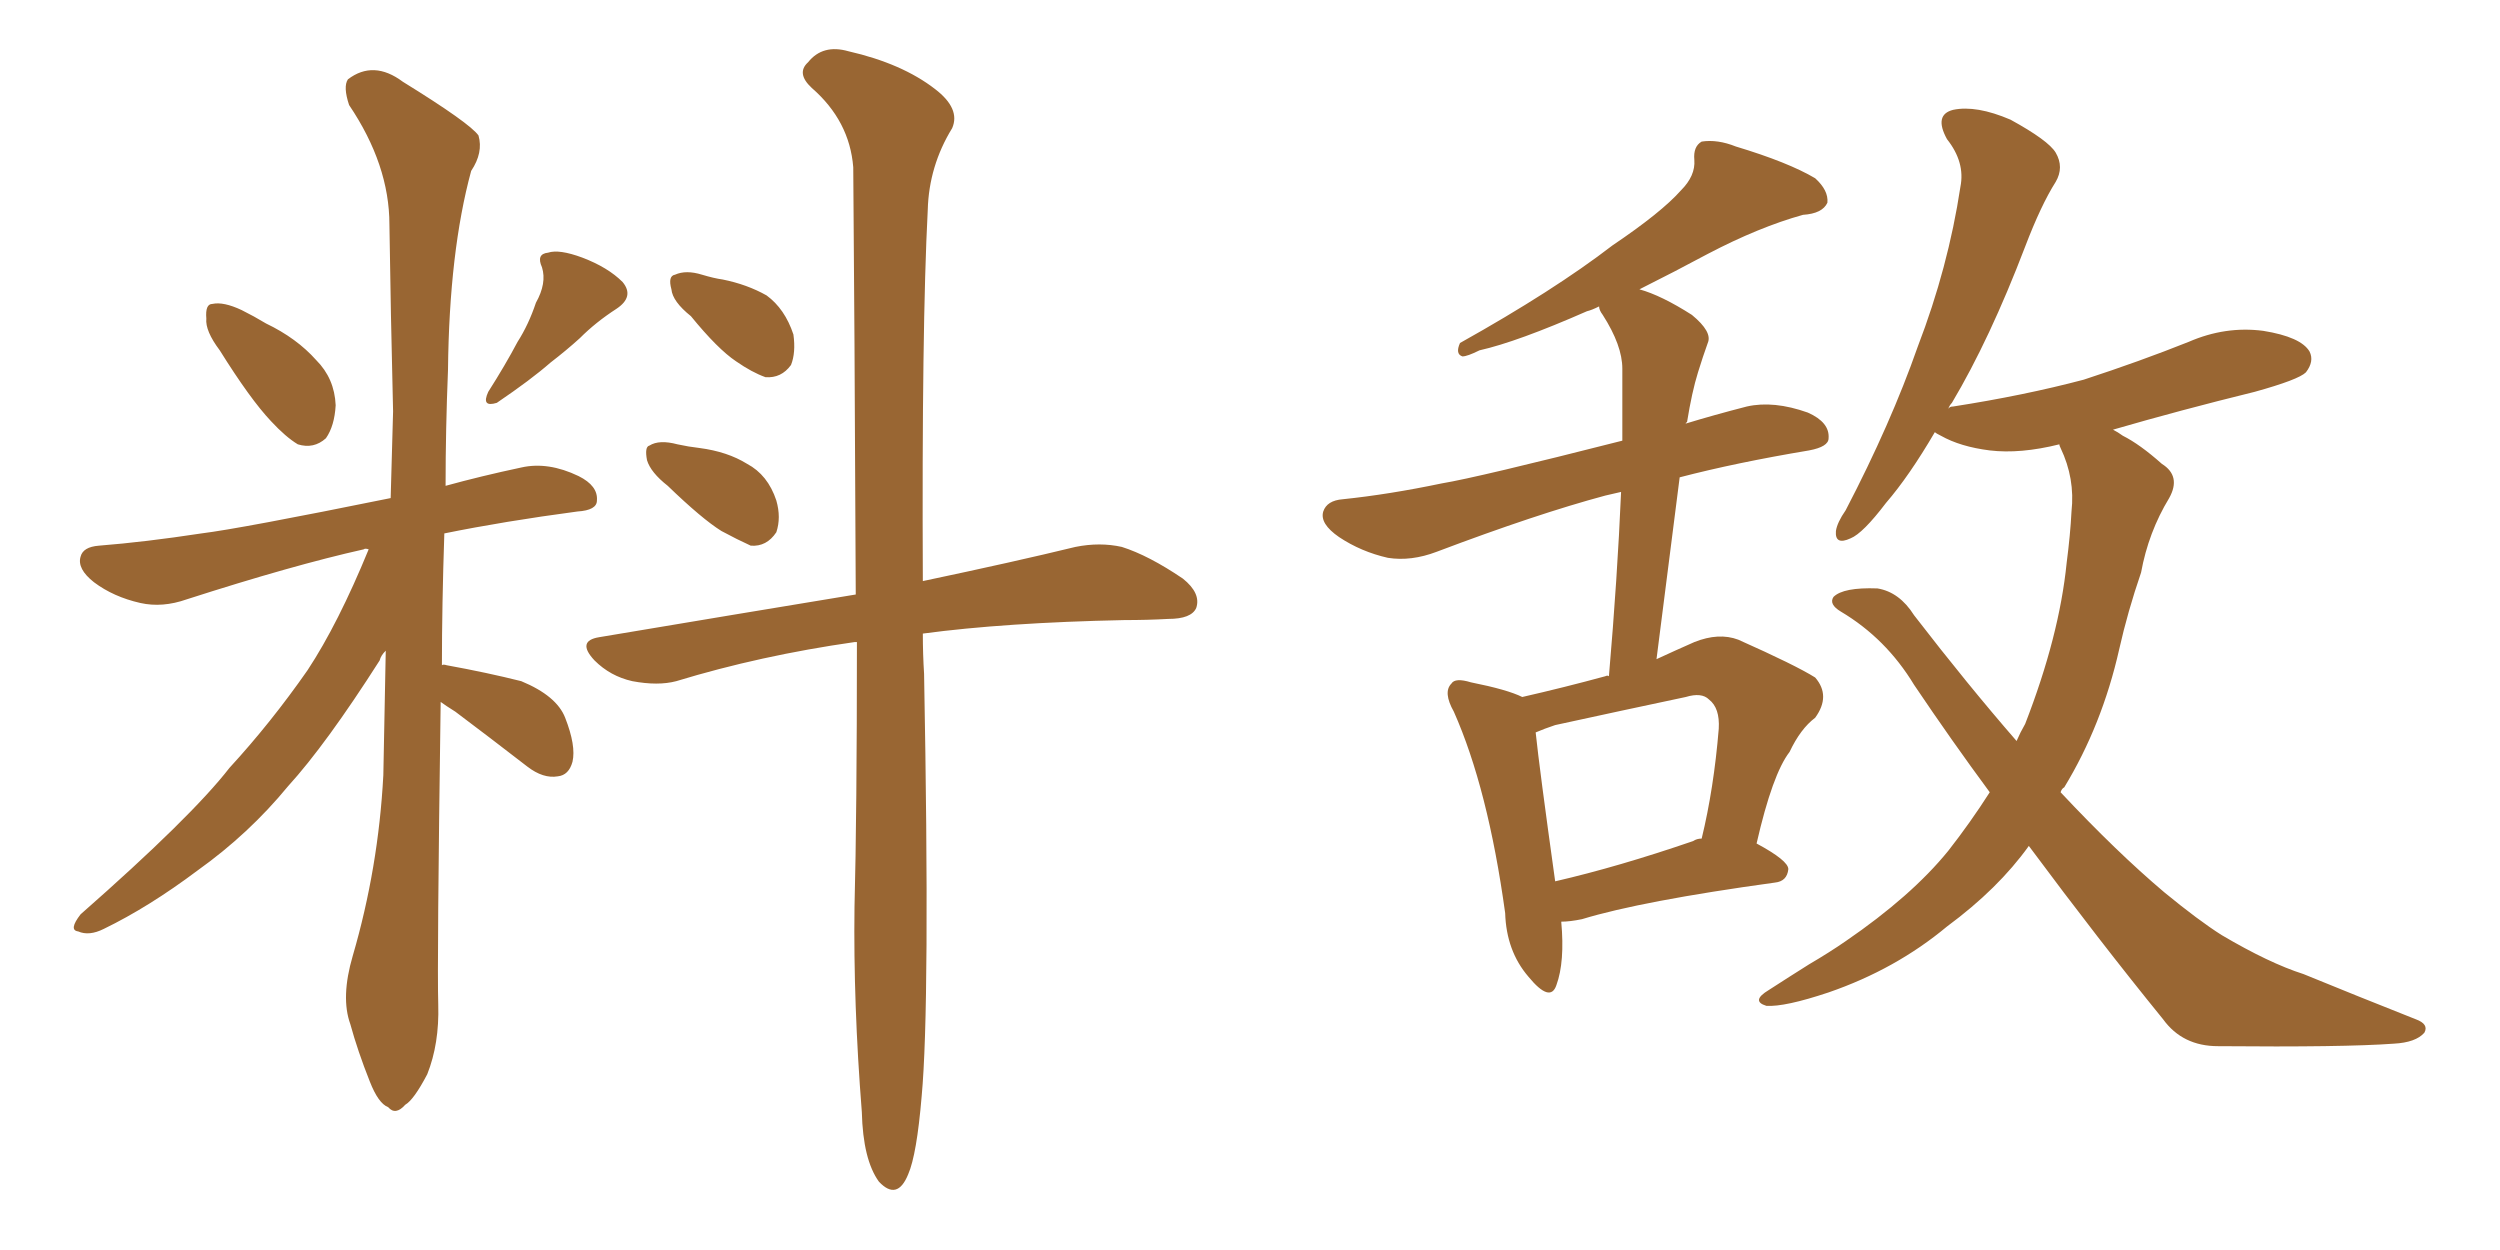 <svg xmlns="http://www.w3.org/2000/svg" xmlns:xlink="http://www.w3.org/1999/xlink" width="300" height="150"><path fill="#996633" padding="10" d="M26.37 42.04L26.37 42.04Q24.61 39.70 24.76 38.23L24.76 38.23Q24.61 36.47 25.49 36.47L25.49 36.47Q26.81 36.18 29.00 37.21L29.00 37.21Q30.47 37.94 31.93 38.82L31.93 38.82Q35.60 40.58 37.94 43.21L37.94 43.21Q40.14 45.41 40.28 48.63L40.28 48.63Q40.14 51.12 39.11 52.59L39.11 52.59Q37.65 53.91 35.74 53.32L35.74 53.32Q34.28 52.44 32.52 50.54L32.52 50.54Q30.03 47.90 26.37 42.04ZM64.31 36.33L64.31 36.33Q65.63 33.98 65.04 32.08L65.04 32.08Q64.31 30.47 65.77 30.32L65.77 30.32Q67.09 29.88 69.87 30.91L69.87 30.91Q72.95 32.08 74.71 33.84L74.71 33.84Q76.17 35.60 73.97 37.06L73.97 37.06Q71.48 38.67 69.58 40.58L69.58 40.58Q67.97 42.04 66.06 43.51L66.06 43.51Q63.72 45.56 59.62 48.34L59.62 48.34Q57.71 48.93 58.59 47.02L58.59 47.02Q60.64 43.80 62.11 41.02L62.11 41.02Q63.43 38.96 64.31 36.33ZM52.88 84.23L52.88 84.23Q52.44 115.58 52.59 120.56L52.59 120.56Q52.73 125.24 51.27 128.91L51.27 128.91Q49.66 131.98 48.63 132.57L48.63 132.57Q47.46 133.89 46.58 132.86L46.58 132.86Q45.41 132.42 44.38 129.79L44.38 129.79Q42.92 126.12 42.04 122.90L42.04 122.90Q40.87 119.68 42.33 114.70L42.33 114.70Q45.41 104.15 46.00 93.02L46.00 93.02Q46.14 85.25 46.29 78.08L46.29 78.08Q45.70 78.66 45.56 79.25L45.56 79.25Q39.11 89.36 34.57 94.34L34.57 94.34Q29.88 100.05 23.73 104.44L23.73 104.44Q17.87 108.84 12.45 111.47L12.45 111.47Q10.69 112.35 9.38 111.77L9.38 111.77Q8.20 111.62 9.67 109.72L9.67 109.72Q23.00 98.00 27.54 92.14L27.54 92.14Q32.52 86.72 36.91 80.42L36.91 80.42Q40.58 74.85 44.24 65.92L44.24 65.92Q43.80 65.77 43.65 65.92L43.65 65.92Q35.16 67.82 22.41 71.92L22.41 71.92Q19.48 72.95 16.85 72.36L16.85 72.36Q13.62 71.63 11.28 69.87L11.28 69.87Q9.23 68.26 9.67 66.80L9.67 66.80Q9.96 65.63 11.87 65.48L11.87 65.48Q17.43 65.04 24.17 64.01L24.17 64.01Q28.86 63.43 46.88 59.77L46.88 59.77Q47.02 54.35 47.17 49.37L47.17 49.37Q46.88 37.50 46.73 26.95L46.73 26.95Q46.73 19.78 41.89 12.60L41.89 12.60Q41.16 10.40 41.75 9.52L41.75 9.52Q44.82 7.18 48.34 9.81L48.34 9.81Q56.40 14.79 57.42 16.26L57.42 16.26Q58.01 18.31 56.54 20.51L56.54 20.51Q53.91 30.18 53.76 44.38L53.76 44.38Q53.47 51.56 53.47 58.30L53.47 58.30Q57.71 57.13 62.55 56.10L62.55 56.10Q65.77 55.37 69.43 57.13L69.43 57.13Q71.78 58.30 71.63 60.06L71.63 60.06Q71.63 61.23 69.29 61.38L69.29 61.38Q60.50 62.55 53.32 64.01L53.32 64.01Q53.03 72.66 53.03 79.83L53.03 79.83Q53.17 79.69 53.61 79.83L53.61 79.83Q58.45 80.71 62.55 81.74L62.55 81.74Q66.80 83.50 67.82 86.13L67.82 86.13Q69.14 89.50 68.70 91.41L68.70 91.41Q68.26 93.02 66.94 93.16L66.94 93.16Q65.19 93.46 63.28 91.99L63.28 91.99Q58.74 88.48 54.64 85.40L54.64 85.40Q53.47 84.67 52.88 84.23ZM82.91 37.94L82.91 37.94Q80.71 36.18 80.57 34.72L80.57 34.72Q80.13 33.11 81.01 32.96L81.01 32.96Q82.32 32.37 84.23 32.96L84.23 32.96Q85.69 33.40 86.72 33.54L86.72 33.54Q89.65 34.13 91.99 35.45L91.99 35.45Q94.19 37.06 95.21 40.14L95.21 40.14Q95.51 42.33 94.92 43.80L94.92 43.80Q93.75 45.41 91.85 45.26L91.85 45.26Q90.23 44.68 88.33 43.36L88.33 43.36Q86.13 41.89 82.91 37.94ZM102.83 77.05L102.83 77.05Q102.54 77.05 102.54 77.05L102.54 77.05Q91.26 78.66 81.15 81.74L81.15 81.74Q78.96 82.32 75.88 81.74L75.88 81.74Q73.24 81.15 71.34 79.25L71.34 79.25Q69.14 76.90 71.92 76.46L71.92 76.46Q88.48 73.68 102.69 71.34L102.69 71.34Q102.54 36.91 102.39 20.07L102.39 20.07Q101.95 14.50 97.41 10.55L97.41 10.55Q95.51 8.79 96.97 7.47L96.97 7.47Q98.73 5.27 101.81 6.15L101.81 6.15Q108.25 7.62 112.21 10.69L112.21 10.69Q115.28 13.04 114.26 15.38L114.26 15.38Q111.47 19.92 111.33 25.20L111.33 25.20Q110.60 39.26 110.74 69.73L110.74 69.73Q121.88 67.38 129.05 65.63L129.05 65.63Q131.98 65.04 134.62 65.63L134.62 65.63Q137.84 66.65 141.94 69.43L141.94 69.43Q144.14 71.19 143.55 72.95L143.55 72.95Q142.97 74.27 140.19 74.27L140.19 74.27Q137.70 74.41 134.91 74.41L134.91 74.41Q120.56 74.71 110.74 76.03L110.74 76.03Q110.74 78.52 110.89 80.86L110.89 80.86Q111.62 120.56 110.60 131.54L110.60 131.54Q110.01 138.57 108.98 140.92L108.98 140.92Q107.67 144.14 105.47 141.80L105.47 141.80Q103.56 139.16 103.42 133.45L103.42 133.45Q102.39 120.41 102.54 108.84L102.54 108.84Q102.83 97.85 102.83 77.05ZM80.13 58.30L80.13 58.30L80.13 58.30Q78.08 56.69 77.64 55.22L77.64 55.22Q77.34 53.61 77.93 53.47L77.93 53.47Q79.10 52.73 81.30 53.32L81.30 53.32Q82.62 53.61 83.94 53.76L83.94 53.76Q87.30 54.20 89.65 55.66L89.65 55.66Q92.14 56.98 93.16 60.06L93.16 60.06Q93.75 62.11 93.16 63.87L93.16 63.87Q91.99 65.63 90.09 65.48L90.09 65.48Q88.48 64.75 86.57 63.72L86.57 63.72Q84.23 62.26 80.13 58.30ZM187.35 110.60L187.35 110.60Q187.79 115.43 186.77 118.21L186.77 118.21Q186.04 120.41 183.40 117.19L183.40 117.19Q180.76 114.11 180.62 109.57L180.62 109.57Q178.56 94.63 174.46 85.40L174.46 85.40Q173.14 83.06 174.17 82.03L174.17 82.03Q174.61 81.30 176.51 81.88L176.51 81.88Q180.91 82.76 182.67 83.64L182.67 83.64Q187.79 82.47 192.63 81.15L192.63 81.15Q192.92 81.01 193.07 81.15L193.07 81.15Q194.09 69.29 194.53 59.03L194.53 59.03Q193.21 59.33 192.63 59.47L192.63 59.47Q184.42 61.67 172.41 66.21L172.41 66.21Q169.34 67.38 166.55 66.94L166.55 66.94Q163.33 66.21 160.69 64.45L160.69 64.45Q158.35 62.84 158.79 61.38L158.79 61.38Q159.23 60.06 161.13 59.91L161.13 59.91Q166.70 59.33 173.00 58.01L173.00 58.01Q177.39 57.28 194.68 52.88L194.68 52.88Q194.68 48.34 194.68 44.24L194.68 44.24Q194.68 41.46 192.33 37.79L192.33 37.79Q191.89 37.21 191.89 36.77L191.89 36.77Q191.02 37.21 190.43 37.35L190.43 37.35Q182.08 41.02 177.54 42.04L177.54 42.04Q176.07 42.77 175.49 42.77L175.49 42.77Q174.61 42.48 175.20 41.16L175.20 41.16Q186.47 34.86 193.51 29.44L193.51 29.44Q199.37 25.49 201.71 22.85L201.71 22.85Q203.47 21.09 203.32 19.19L203.32 19.19Q203.17 17.58 204.20 16.99L204.20 16.99Q206.10 16.70 208.30 17.58L208.30 17.58Q214.60 19.48 217.82 21.39L217.82 21.39Q219.43 22.85 219.29 24.32L219.29 24.32Q218.70 25.63 216.36 25.78L216.36 25.78Q211.08 27.25 204.93 30.47L204.93 30.47Q201.12 32.52 196.73 34.72L196.73 34.72Q199.37 35.45 203.03 37.79L203.03 37.79Q205.52 39.84 204.93 41.16L204.93 41.16Q204.35 42.77 203.76 44.68L203.76 44.68Q203.03 47.02 202.44 50.68L202.44 50.68Q202.29 50.68 202.29 50.83L202.29 50.83Q205.66 49.80 209.62 48.78L209.62 48.78Q212.84 48.05 216.94 49.51L216.94 49.51Q219.58 50.68 219.43 52.59L219.43 52.59Q219.43 53.61 217.09 54.05L217.09 54.05Q208.30 55.52 201.56 57.28L201.56 57.28Q200.24 67.68 198.78 79.10L198.78 79.10Q200.98 78.08 203.32 77.05L203.32 77.05Q206.25 75.88 208.59 76.76L208.59 76.76Q215.48 79.83 217.82 81.30L217.82 81.30Q219.73 83.50 217.82 86.13L217.82 86.13Q216.06 87.45 214.75 90.23L214.75 90.23Q212.70 92.87 210.79 101.22L210.79 101.22Q214.60 103.27 214.60 104.30L214.60 104.30Q214.45 105.76 212.99 105.91L212.99 105.91Q197.02 108.11 189.84 110.30L189.84 110.30Q188.38 110.60 187.35 110.60ZM203.17 100.93L203.17 100.93Q203.61 100.63 204.20 100.63L204.20 100.63Q205.66 94.63 206.25 87.45L206.25 87.45Q206.40 84.96 205.08 83.94L205.08 83.94Q204.20 83.06 202.29 83.64L202.29 83.64Q194.68 85.25 186.62 87.01L186.62 87.01Q185.30 87.45 184.28 87.89L184.28 87.89Q184.72 92.14 186.62 105.76L186.62 105.76Q194.24 104.00 203.17 100.93ZM243.46 101.51L243.46 101.51L243.46 101.51Q239.79 106.64 233.64 111.18L233.64 111.18Q227.49 116.31 219.43 119.09L219.43 119.09Q214.16 120.85 211.96 120.70L211.96 120.70Q210.06 120.12 212.26 118.80L212.26 118.80Q214.75 117.19 217.09 115.72L217.09 115.72Q219.58 114.26 221.48 112.94L221.48 112.94Q229.39 107.52 233.79 102.10L233.79 102.10Q236.43 98.73 238.77 95.07L238.77 95.07Q234.23 88.92 229.69 82.18L229.69 82.18Q226.32 76.61 220.90 73.39L220.90 73.39Q219.43 72.51 220.02 71.63L220.02 71.63Q221.19 70.46 225.29 70.61L225.29 70.61Q227.93 71.04 229.69 73.83L229.69 73.83Q236.13 82.18 241.99 88.92L241.99 88.92Q242.43 87.89 243.02 86.87L243.02 86.87Q247.12 76.32 248.00 67.53L248.00 67.53Q248.44 64.16 248.58 61.38L248.58 61.38Q249.02 57.42 247.27 53.76L247.27 53.76Q247.12 53.47 247.12 53.32L247.12 53.32Q242.43 54.49 238.77 54.05L238.77 54.05Q235.25 53.61 232.91 52.29L232.91 52.29Q232.32 52.00 232.18 51.86L232.18 51.86Q229.10 57.13 226.32 60.35L226.32 60.35Q223.54 64.01 222.07 64.60L222.07 64.60Q220.17 65.48 220.31 63.72L220.31 63.72Q220.46 62.70 221.48 61.23L221.48 61.23Q226.90 50.83 230.13 41.60L230.13 41.60Q233.79 32.08 235.25 22.41L235.25 22.41Q235.84 19.48 233.64 16.70L233.64 16.70Q232.03 13.77 234.38 13.18L234.38 13.18Q237.16 12.60 241.26 14.36L241.26 14.36Q245.80 16.85 246.68 18.31L246.68 18.31Q247.71 20.07 246.68 21.83L246.68 21.83Q244.92 24.61 243.02 29.59L243.02 29.59Q238.77 40.72 234.23 48.34L234.23 48.34Q233.94 48.63 233.79 49.07L233.79 49.07Q233.94 48.78 234.38 48.78L234.38 48.78Q242.87 47.46 250.05 45.56L250.05 45.56Q256.79 43.36 262.65 41.02L262.65 41.02Q267.04 39.11 271.58 39.70L271.58 39.70Q276.12 40.43 277.15 42.19L277.15 42.19Q277.73 43.36 276.71 44.68L276.71 44.68Q275.83 45.56 270.56 47.02L270.56 47.02Q261.62 49.22 253.56 51.56L253.56 51.56Q254.15 51.86 254.74 52.29L254.74 52.29Q256.79 53.32 259.42 55.66L259.42 55.66Q261.77 57.13 260.30 59.77L260.30 59.77Q257.81 63.87 256.93 68.70L256.93 68.70Q255.32 73.39 254.30 77.93L254.30 77.93Q252.25 87.01 247.71 94.48L247.71 94.48Q247.41 94.63 247.27 95.07L247.27 95.07Q254.00 102.25 259.72 107.08L259.72 107.08Q263.82 110.45 266.60 112.21L266.60 112.21Q272.31 115.58 276.42 116.89L276.42 116.89Q282.86 119.53 289.89 122.31L289.89 122.31Q291.50 122.90 290.92 123.93L290.92 123.93Q289.89 125.10 287.26 125.24L287.26 125.24Q281.25 125.68 266.16 125.54L266.16 125.54Q261.91 125.54 259.57 122.31L259.57 122.31Q251.95 112.94 243.46 101.51Z"/></svg>
